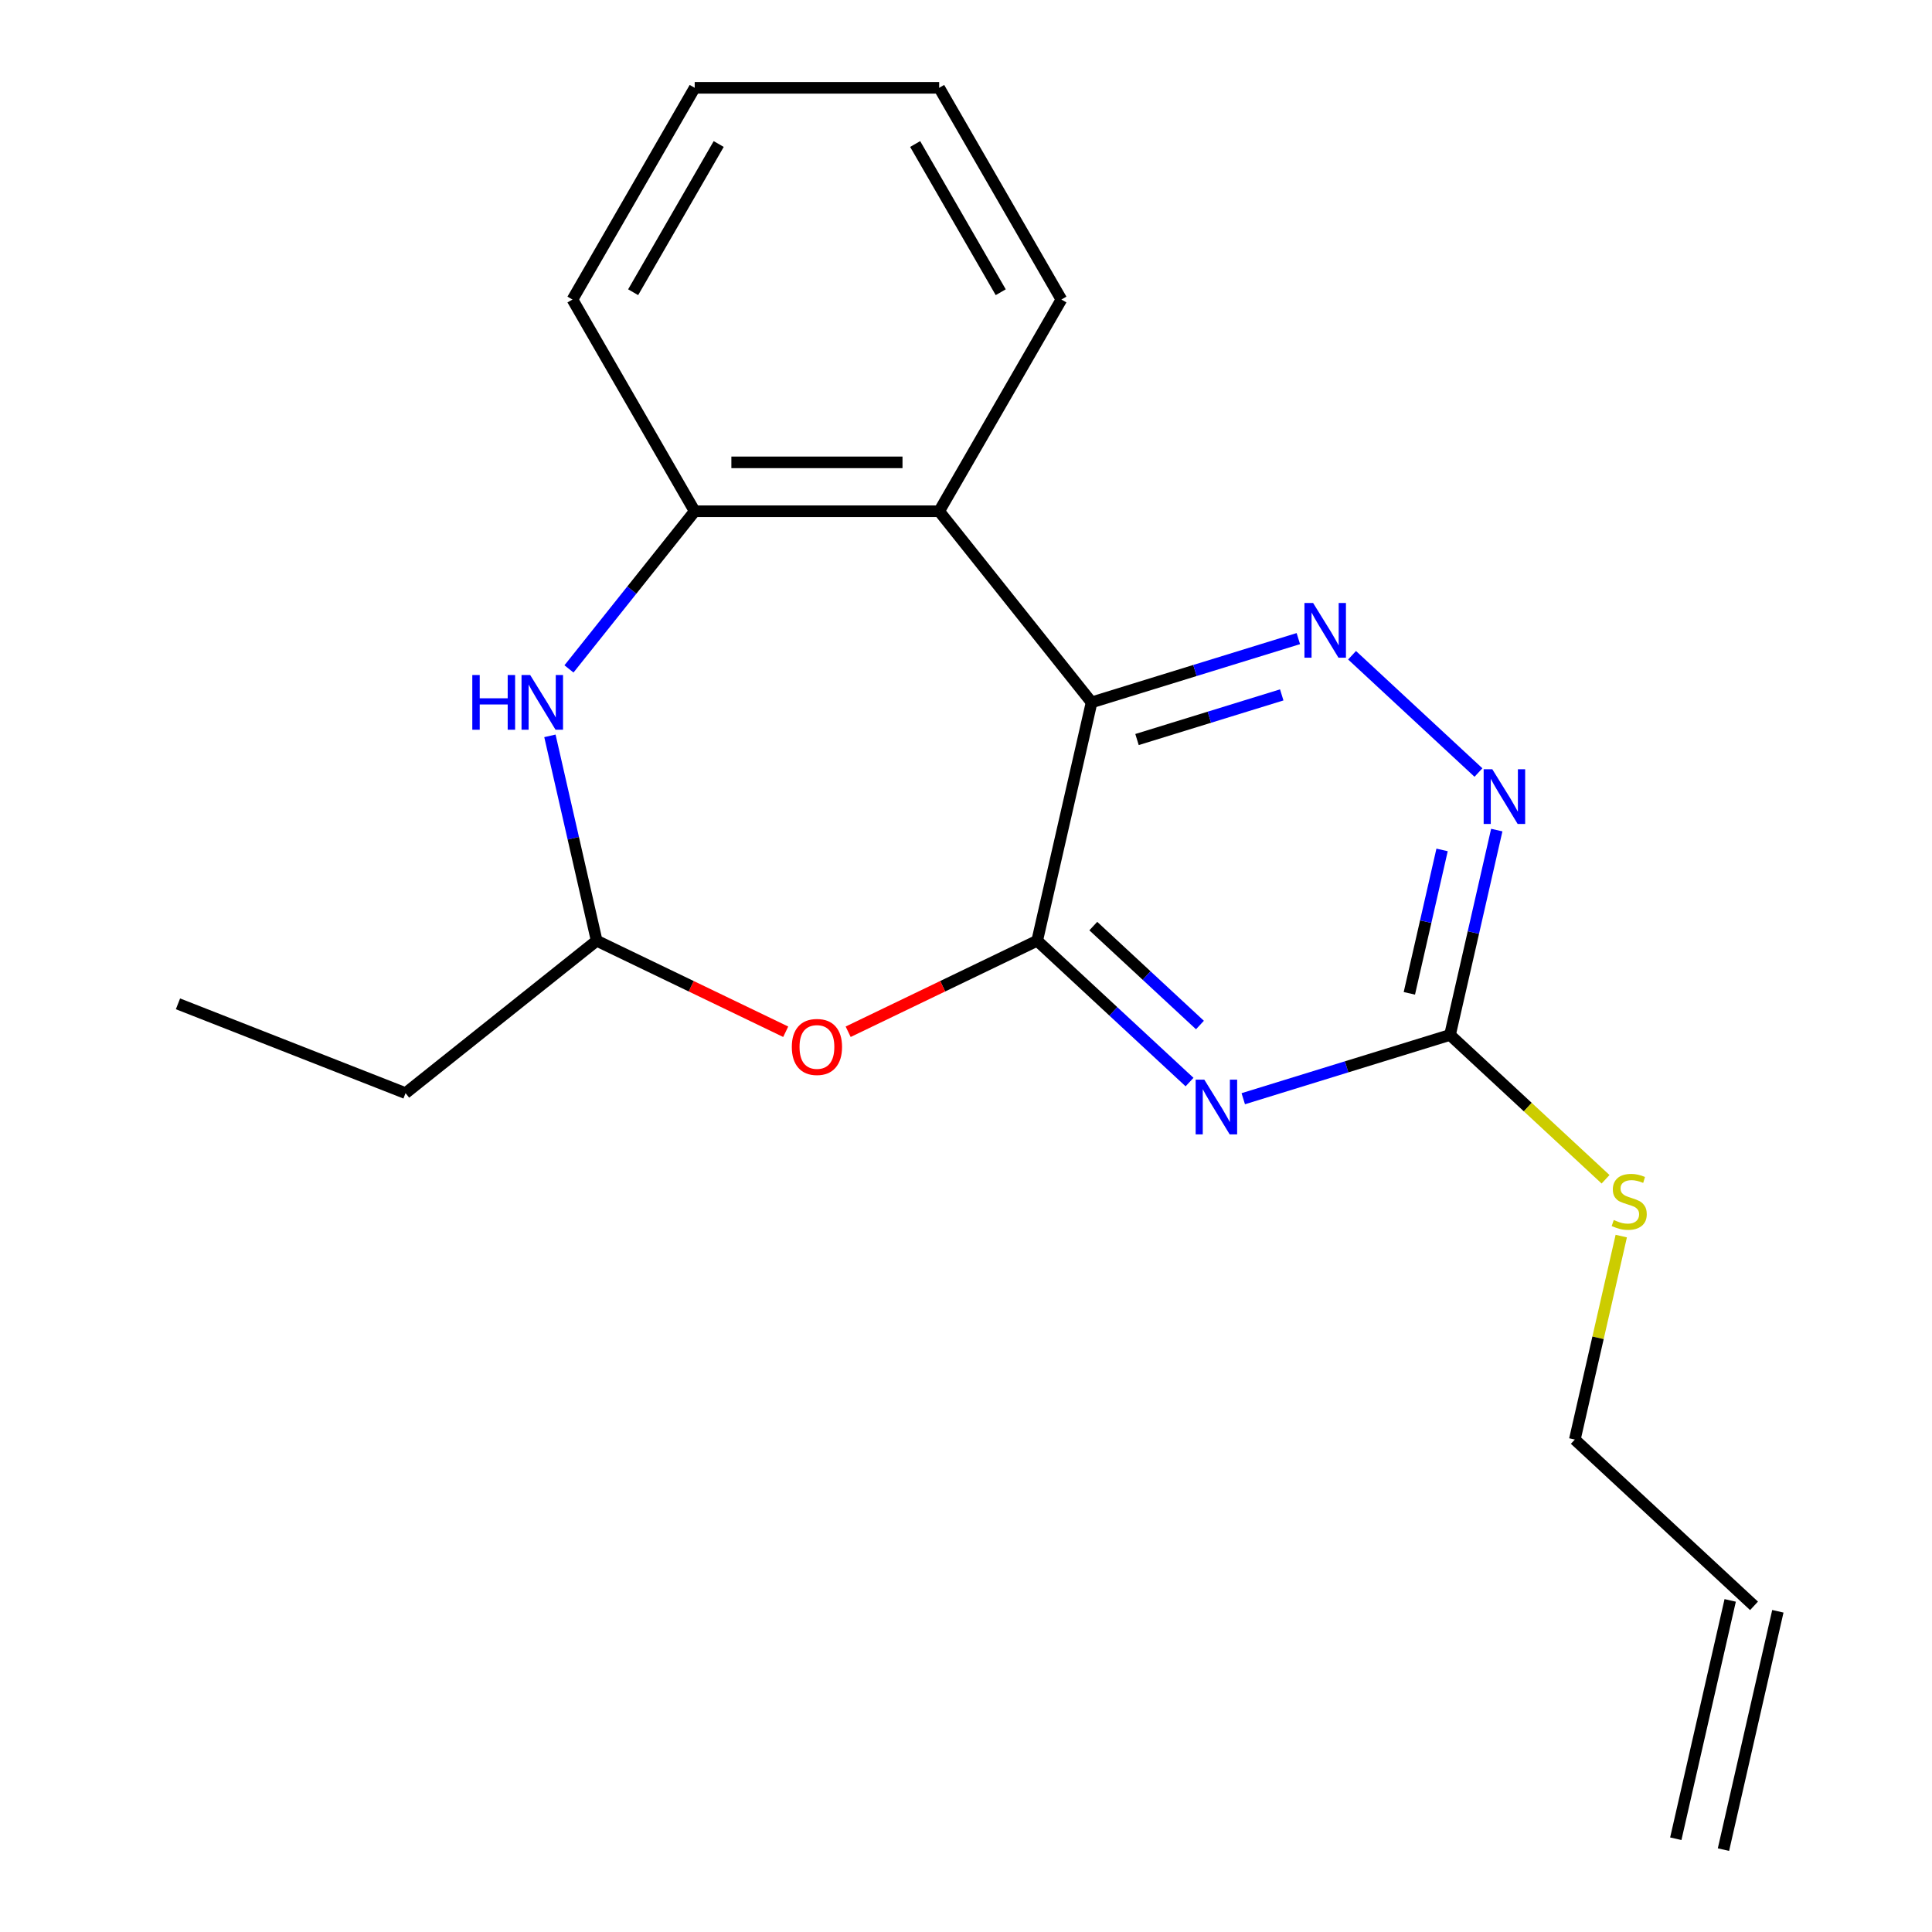 <?xml version='1.0' encoding='iso-8859-1'?>
<svg version='1.1' baseProfile='full'
              xmlns='http://www.w3.org/2000/svg'
                      xmlns:rdkit='http://www.rdkit.org/xml'
                      xmlns:xlink='http://www.w3.org/1999/xlink'
                  xml:space='preserve'
width='1000px' height='1000px' viewBox='0 0 1000 1000'>
<!-- END OF HEADER -->
<rect style='opacity:1.0;fill:#FFFFFF;stroke:none' width='1000' height='1000' x='0' y='0'> </rect>
<path class='bond-0' d='M 536.85,486.916 L 565.007,363.552' style='fill:none;fill-rule:evenodd;stroke:#000000;stroke-width:6px;stroke-linecap:butt;stroke-linejoin:miter;stroke-opacity:1' />
<path class='bond-1' d='M 536.85,486.916 L 576.277,523.499' style='fill:none;fill-rule:evenodd;stroke:#000000;stroke-width:6px;stroke-linecap:butt;stroke-linejoin:miter;stroke-opacity:1' />
<path class='bond-1' d='M 576.277,523.499 L 615.704,560.082' style='fill:none;fill-rule:evenodd;stroke:#0000FF;stroke-width:6px;stroke-linecap:butt;stroke-linejoin:miter;stroke-opacity:1' />
<path class='bond-1' d='M 565.891,479.339 L 593.49,504.947' style='fill:none;fill-rule:evenodd;stroke:#000000;stroke-width:6px;stroke-linecap:butt;stroke-linejoin:miter;stroke-opacity:1' />
<path class='bond-1' d='M 593.49,504.947 L 621.089,530.555' style='fill:none;fill-rule:evenodd;stroke:#0000FF;stroke-width:6px;stroke-linecap:butt;stroke-linejoin:miter;stroke-opacity:1' />
<path class='bond-3' d='M 536.85,486.916 L 487.929,510.475' style='fill:none;fill-rule:evenodd;stroke:#000000;stroke-width:6px;stroke-linecap:butt;stroke-linejoin:miter;stroke-opacity:1' />
<path class='bond-3' d='M 487.929,510.475 L 439.008,534.034' style='fill:none;fill-rule:evenodd;stroke:#FF0000;stroke-width:6px;stroke-linecap:butt;stroke-linejoin:miter;stroke-opacity:1' />
<path class='bond-2' d='M 565.007,363.552 L 618.512,347.048' style='fill:none;fill-rule:evenodd;stroke:#000000;stroke-width:6px;stroke-linecap:butt;stroke-linejoin:miter;stroke-opacity:1' />
<path class='bond-2' d='M 618.512,347.048 L 672.018,330.543' style='fill:none;fill-rule:evenodd;stroke:#0000FF;stroke-width:6px;stroke-linecap:butt;stroke-linejoin:miter;stroke-opacity:1' />
<path class='bond-2' d='M 588.518,382.783 L 625.972,371.23' style='fill:none;fill-rule:evenodd;stroke:#000000;stroke-width:6px;stroke-linecap:butt;stroke-linejoin:miter;stroke-opacity:1' />
<path class='bond-2' d='M 625.972,371.23 L 663.426,359.677' style='fill:none;fill-rule:evenodd;stroke:#0000FF;stroke-width:6px;stroke-linecap:butt;stroke-linejoin:miter;stroke-opacity:1' />
<path class='bond-4' d='M 565.007,363.552 L 486.113,264.622' style='fill:none;fill-rule:evenodd;stroke:#000000;stroke-width:6px;stroke-linecap:butt;stroke-linejoin:miter;stroke-opacity:1' />
<path class='bond-6' d='M 643.511,568.693 L 697.016,552.189' style='fill:none;fill-rule:evenodd;stroke:#0000FF;stroke-width:6px;stroke-linecap:butt;stroke-linejoin:miter;stroke-opacity:1' />
<path class='bond-6' d='M 697.016,552.189 L 750.522,535.685' style='fill:none;fill-rule:evenodd;stroke:#000000;stroke-width:6px;stroke-linecap:butt;stroke-linejoin:miter;stroke-opacity:1' />
<path class='bond-20' d='M 699.825,339.155 L 765.25,399.861' style='fill:none;fill-rule:evenodd;stroke:#0000FF;stroke-width:6px;stroke-linecap:butt;stroke-linejoin:miter;stroke-opacity:1' />
<path class='bond-9' d='M 406.681,534.034 L 357.76,510.475' style='fill:none;fill-rule:evenodd;stroke:#FF0000;stroke-width:6px;stroke-linecap:butt;stroke-linejoin:miter;stroke-opacity:1' />
<path class='bond-9' d='M 357.76,510.475 L 308.839,486.916' style='fill:none;fill-rule:evenodd;stroke:#000000;stroke-width:6px;stroke-linecap:butt;stroke-linejoin:miter;stroke-opacity:1' />
<path class='bond-7' d='M 486.113,264.622 L 359.576,264.622' style='fill:none;fill-rule:evenodd;stroke:#000000;stroke-width:6px;stroke-linecap:butt;stroke-linejoin:miter;stroke-opacity:1' />
<path class='bond-7' d='M 467.132,239.315 L 378.557,239.315' style='fill:none;fill-rule:evenodd;stroke:#000000;stroke-width:6px;stroke-linecap:butt;stroke-linejoin:miter;stroke-opacity:1' />
<path class='bond-13' d='M 486.113,264.622 L 549.381,155.038' style='fill:none;fill-rule:evenodd;stroke:#000000;stroke-width:6px;stroke-linecap:butt;stroke-linejoin:miter;stroke-opacity:1' />
<path class='bond-5' d='M 284.636,380.875 L 296.738,433.895' style='fill:none;fill-rule:evenodd;stroke:#0000FF;stroke-width:6px;stroke-linecap:butt;stroke-linejoin:miter;stroke-opacity:1' />
<path class='bond-5' d='M 296.738,433.895 L 308.839,486.916' style='fill:none;fill-rule:evenodd;stroke:#000000;stroke-width:6px;stroke-linecap:butt;stroke-linejoin:miter;stroke-opacity:1' />
<path class='bond-21' d='M 294.497,346.228 L 327.037,305.425' style='fill:none;fill-rule:evenodd;stroke:#0000FF;stroke-width:6px;stroke-linecap:butt;stroke-linejoin:miter;stroke-opacity:1' />
<path class='bond-21' d='M 327.037,305.425 L 359.576,264.622' style='fill:none;fill-rule:evenodd;stroke:#000000;stroke-width:6px;stroke-linecap:butt;stroke-linejoin:miter;stroke-opacity:1' />
<path class='bond-8' d='M 750.522,535.685 L 762.623,482.665' style='fill:none;fill-rule:evenodd;stroke:#000000;stroke-width:6px;stroke-linecap:butt;stroke-linejoin:miter;stroke-opacity:1' />
<path class='bond-8' d='M 762.623,482.665 L 774.725,429.645' style='fill:none;fill-rule:evenodd;stroke:#0000FF;stroke-width:6px;stroke-linecap:butt;stroke-linejoin:miter;stroke-opacity:1' />
<path class='bond-8' d='M 729.48,514.147 L 737.951,477.033' style='fill:none;fill-rule:evenodd;stroke:#000000;stroke-width:6px;stroke-linecap:butt;stroke-linejoin:miter;stroke-opacity:1' />
<path class='bond-8' d='M 737.951,477.033 L 746.422,439.919' style='fill:none;fill-rule:evenodd;stroke:#0000FF;stroke-width:6px;stroke-linecap:butt;stroke-linejoin:miter;stroke-opacity:1' />
<path class='bond-10' d='M 750.522,535.685 L 790.779,573.038' style='fill:none;fill-rule:evenodd;stroke:#000000;stroke-width:6px;stroke-linecap:butt;stroke-linejoin:miter;stroke-opacity:1' />
<path class='bond-10' d='M 790.779,573.038 L 831.036,610.391' style='fill:none;fill-rule:evenodd;stroke:#CCCC00;stroke-width:6px;stroke-linecap:butt;stroke-linejoin:miter;stroke-opacity:1' />
<path class='bond-14' d='M 359.576,264.622 L 296.308,155.038' style='fill:none;fill-rule:evenodd;stroke:#000000;stroke-width:6px;stroke-linecap:butt;stroke-linejoin:miter;stroke-opacity:1' />
<path class='bond-16' d='M 308.839,486.916 L 209.909,565.81' style='fill:none;fill-rule:evenodd;stroke:#000000;stroke-width:6px;stroke-linecap:butt;stroke-linejoin:miter;stroke-opacity:1' />
<path class='bond-15' d='M 839.161,639.795 L 827.142,692.455' style='fill:none;fill-rule:evenodd;stroke:#CCCC00;stroke-width:6px;stroke-linecap:butt;stroke-linejoin:miter;stroke-opacity:1' />
<path class='bond-15' d='M 827.142,692.455 L 815.123,745.115' style='fill:none;fill-rule:evenodd;stroke:#000000;stroke-width:6px;stroke-linecap:butt;stroke-linejoin:miter;stroke-opacity:1' />
<path class='bond-11' d='M 907.88,831.182 L 815.123,745.115' style='fill:none;fill-rule:evenodd;stroke:#000000;stroke-width:6px;stroke-linecap:butt;stroke-linejoin:miter;stroke-opacity:1' />
<path class='bond-12' d='M 895.544,828.366 L 867.387,951.73' style='fill:none;fill-rule:evenodd;stroke:#000000;stroke-width:6px;stroke-linecap:butt;stroke-linejoin:miter;stroke-opacity:1' />
<path class='bond-12' d='M 920.217,833.997 L 892.06,957.361' style='fill:none;fill-rule:evenodd;stroke:#000000;stroke-width:6px;stroke-linecap:butt;stroke-linejoin:miter;stroke-opacity:1' />
<path class='bond-18' d='M 549.381,155.038 L 486.113,45.455' style='fill:none;fill-rule:evenodd;stroke:#000000;stroke-width:6px;stroke-linecap:butt;stroke-linejoin:miter;stroke-opacity:1' />
<path class='bond-18' d='M 517.974,151.254 L 473.686,74.546' style='fill:none;fill-rule:evenodd;stroke:#000000;stroke-width:6px;stroke-linecap:butt;stroke-linejoin:miter;stroke-opacity:1' />
<path class='bond-22' d='M 296.308,155.038 L 359.576,45.455' style='fill:none;fill-rule:evenodd;stroke:#000000;stroke-width:6px;stroke-linecap:butt;stroke-linejoin:miter;stroke-opacity:1' />
<path class='bond-22' d='M 327.715,151.254 L 372.003,74.546' style='fill:none;fill-rule:evenodd;stroke:#000000;stroke-width:6px;stroke-linecap:butt;stroke-linejoin:miter;stroke-opacity:1' />
<path class='bond-17' d='M 209.909,565.81 L 92.12,519.581' style='fill:none;fill-rule:evenodd;stroke:#000000;stroke-width:6px;stroke-linecap:butt;stroke-linejoin:miter;stroke-opacity:1' />
<path class='bond-19' d='M 486.113,45.455 L 359.576,45.455' style='fill:none;fill-rule:evenodd;stroke:#000000;stroke-width:6px;stroke-linecap:butt;stroke-linejoin:miter;stroke-opacity:1' />
<path  class='atom-2' d='M 623.347 558.822
L 632.627 573.822
Q 633.547 575.302, 635.027 577.982
Q 636.507 580.662, 636.587 580.822
L 636.587 558.822
L 640.347 558.822
L 640.347 587.142
L 636.467 587.142
L 626.507 570.742
Q 625.347 568.822, 624.107 566.622
Q 622.907 564.422, 622.547 563.742
L 622.547 587.142
L 618.867 587.142
L 618.867 558.822
L 623.347 558.822
' fill='#0000FF'/>
<path  class='atom-3' d='M 679.661 312.095
L 688.941 327.095
Q 689.861 328.575, 691.341 331.255
Q 692.821 333.935, 692.901 334.095
L 692.901 312.095
L 696.661 312.095
L 696.661 340.415
L 692.781 340.415
L 682.821 324.015
Q 681.661 322.095, 680.421 319.895
Q 679.221 317.695, 678.861 317.015
L 678.861 340.415
L 675.181 340.415
L 675.181 312.095
L 679.661 312.095
' fill='#0000FF'/>
<path  class='atom-4' d='M 409.844 541.898
Q 409.844 535.098, 413.204 531.298
Q 416.564 527.498, 422.844 527.498
Q 429.124 527.498, 432.484 531.298
Q 435.844 535.098, 435.844 541.898
Q 435.844 548.778, 432.444 552.698
Q 429.044 556.578, 422.844 556.578
Q 416.604 556.578, 413.204 552.698
Q 409.844 548.818, 409.844 541.898
M 422.844 553.378
Q 427.164 553.378, 429.484 550.498
Q 431.844 547.578, 431.844 541.898
Q 431.844 536.338, 429.484 533.538
Q 427.164 530.698, 422.844 530.698
Q 418.524 530.698, 416.164 533.498
Q 413.844 536.298, 413.844 541.898
Q 413.844 547.618, 416.164 550.498
Q 418.524 553.378, 422.844 553.378
' fill='#FF0000'/>
<path  class='atom-6' d='M 244.462 349.392
L 248.302 349.392
L 248.302 361.432
L 262.782 361.432
L 262.782 349.392
L 266.622 349.392
L 266.622 377.712
L 262.782 377.712
L 262.782 364.632
L 248.302 364.632
L 248.302 377.712
L 244.462 377.712
L 244.462 349.392
' fill='#0000FF'/>
<path  class='atom-6' d='M 274.422 349.392
L 283.702 364.392
Q 284.622 365.872, 286.102 368.552
Q 287.582 371.232, 287.662 371.392
L 287.662 349.392
L 291.422 349.392
L 291.422 377.712
L 287.542 377.712
L 277.582 361.312
Q 276.422 359.392, 275.182 357.192
Q 273.982 354.992, 273.622 354.312
L 273.622 377.712
L 269.942 377.712
L 269.942 349.392
L 274.422 349.392
' fill='#0000FF'/>
<path  class='atom-9' d='M 772.419 398.161
L 781.699 413.161
Q 782.619 414.641, 784.099 417.321
Q 785.579 420.001, 785.659 420.161
L 785.659 398.161
L 789.419 398.161
L 789.419 426.481
L 785.539 426.481
L 775.579 410.081
Q 774.419 408.161, 773.179 405.961
Q 771.979 403.761, 771.619 403.081
L 771.619 426.481
L 767.939 426.481
L 767.939 398.161
L 772.419 398.161
' fill='#0000FF'/>
<path  class='atom-11' d='M 835.28 631.471
Q 835.6 631.591, 836.92 632.151
Q 838.24 632.711, 839.68 633.071
Q 841.16 633.391, 842.6 633.391
Q 845.28 633.391, 846.84 632.111
Q 848.4 630.791, 848.4 628.511
Q 848.4 626.951, 847.6 625.991
Q 846.84 625.031, 845.64 624.511
Q 844.44 623.991, 842.44 623.391
Q 839.92 622.631, 838.4 621.911
Q 836.92 621.191, 835.84 619.671
Q 834.8 618.151, 834.8 615.591
Q 834.8 612.031, 837.2 609.831
Q 839.64 607.631, 844.44 607.631
Q 847.72 607.631, 851.44 609.191
L 850.52 612.271
Q 847.12 610.871, 844.56 610.871
Q 841.8 610.871, 840.28 612.031
Q 838.76 613.151, 838.8 615.111
Q 838.8 616.631, 839.56 617.551
Q 840.36 618.471, 841.48 618.991
Q 842.64 619.511, 844.56 620.111
Q 847.12 620.911, 848.64 621.711
Q 850.16 622.511, 851.24 624.151
Q 852.36 625.751, 852.36 628.511
Q 852.36 632.431, 849.72 634.551
Q 847.12 636.631, 842.76 636.631
Q 840.24 636.631, 838.32 636.071
Q 836.44 635.551, 834.2 634.631
L 835.28 631.471
' fill='#CCCC00'/>
</svg>
